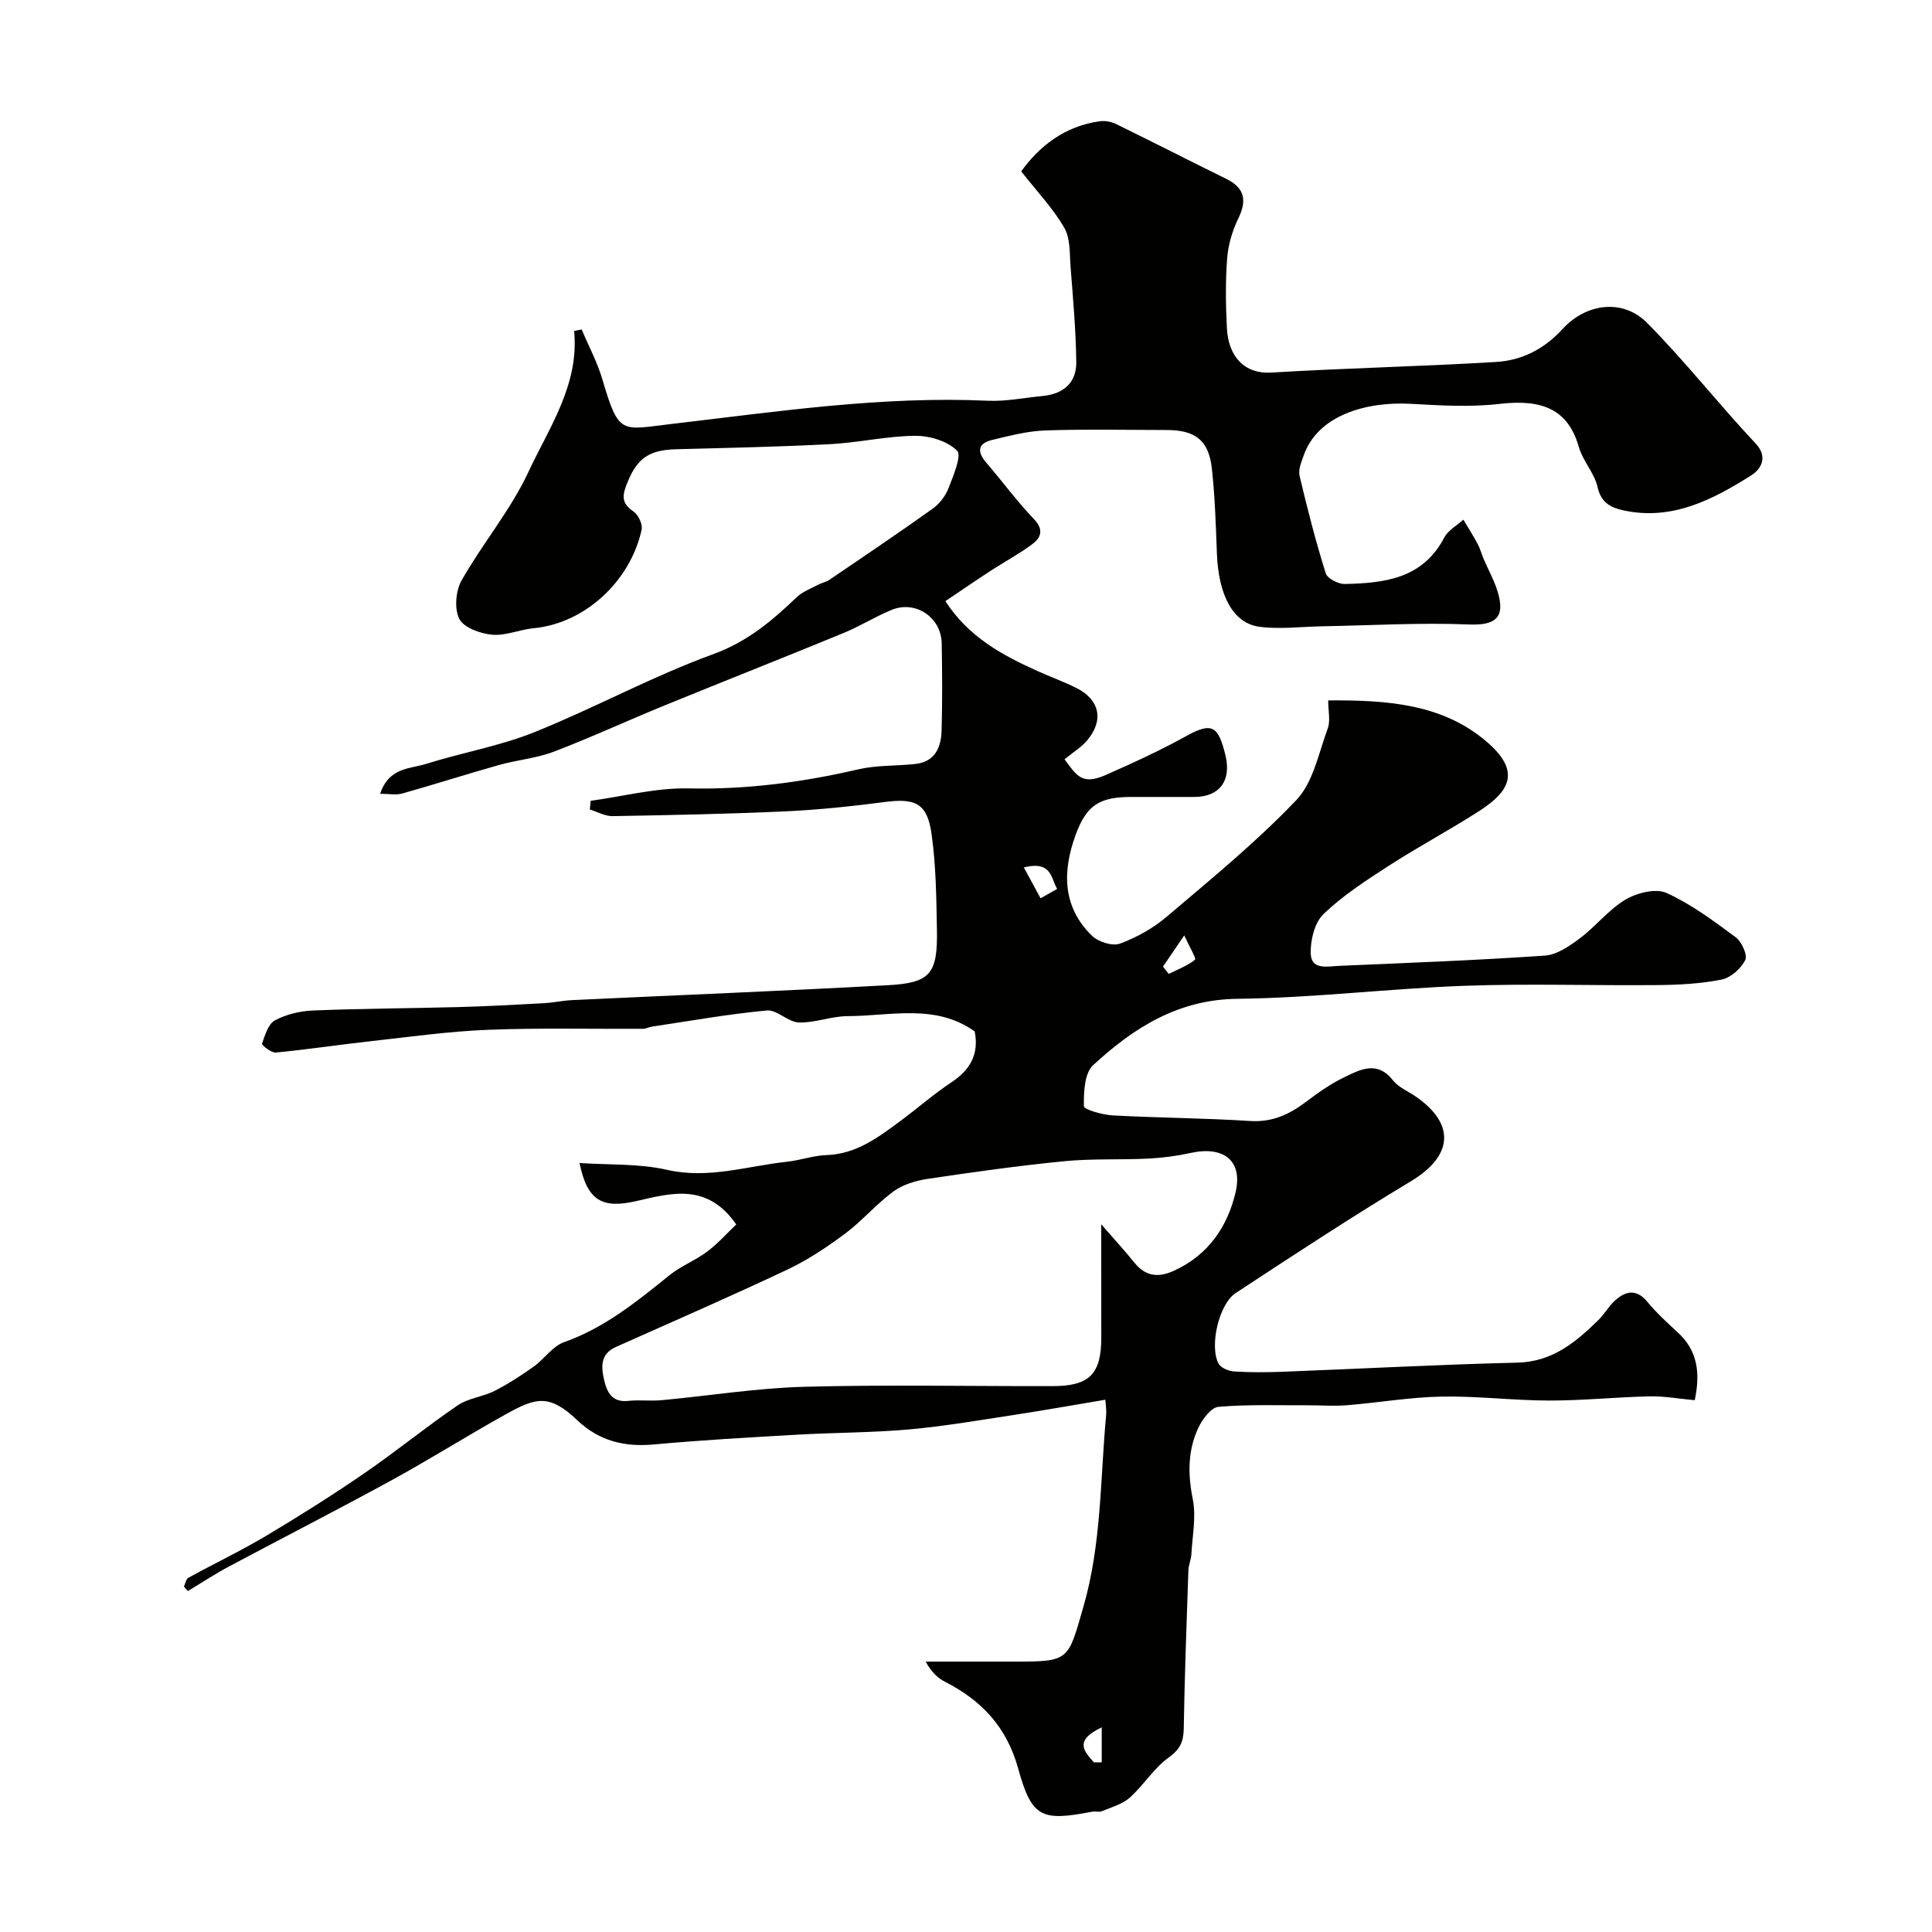 <svg enable-background="new 0 0 400 400" viewBox="0 0 400 400" xmlns="http://www.w3.org/2000/svg"><path d="m195.73 124.46c4.87 7.5 11.81 11.19 19.05 14.46 2.67 1.21 5.44 2.2 8.06 3.51 4.82 2.41 5.76 6.65 2.29 10.81-1.26 1.51-3.05 2.58-4.73 3.96 2.56 3.48 3.66 5.39 8.53 3.25 5.76-2.53 11.36-5.12 16.89-8.17 5.22-2.88 6.46-1.81 7.9 4.12 1.27 5.23-1.24 8.59-6.44 8.6-4.33.01-8.67 0-13 0-6.6 0-9.31 1.65-11.57 7.82-2.75 7.52-2.81 14.88 3.35 20.9 1.31 1.28 4.24 2.22 5.8 1.65 3.46-1.27 6.88-3.19 9.69-5.57 9.17-7.79 18.55-15.45 26.83-24.14 3.52-3.69 4.63-9.75 6.52-14.86.58-1.57.09-3.54.09-5.79 12.09-.08 23.62.66 32.83 8.57 6.84 5.88 5.15 10.01-1.51 14.3-6.12 3.94-12.58 7.37-18.7 11.32-4.73 3.05-9.54 6.17-13.58 10.03-1.86 1.78-2.74 5.43-2.66 8.19.1 3.49 3.54 2.65 5.87 2.55 14.2-.61 28.42-1.15 42.6-2.12 2.52-.17 5.13-2 7.29-3.61 3.29-2.46 5.92-5.91 9.4-7.98 2.36-1.4 6.26-2.39 8.49-1.39 5.13 2.32 9.78 5.8 14.35 9.19 1.24.92 2.48 3.69 1.96 4.72-.89 1.77-3 3.65-4.89 4.03-4.32.86-8.82 1.1-13.25 1.14-13.33.13-26.68-.34-39.99.15-15.66.57-31.29 2.51-46.94 2.69-12.38.13-21.55 6.01-29.94 13.74-1.81 1.67-1.96 5.62-1.91 8.5.01.69 3.84 1.78 5.95 1.9 9.48.52 18.99.55 28.46 1.16 4.67.3 8.23-1.42 11.73-4.08 2.46-1.87 5.04-3.66 7.81-5 3.32-1.61 6.81-3.46 10.04.66 1.15 1.47 3.15 2.26 4.75 3.38 8.27 5.73 7.62 12.31-1.03 17.51-12.29 7.39-24.29 15.27-36.28 23.15-3.52 2.31-5.49 11.1-3.53 14.64.49.88 2.09 1.53 3.23 1.6 3.32.21 6.67.18 9.99.06 16.2-.62 32.4-1.5 48.61-1.89 7.26-.17 12.08-4.21 16.78-8.81 1.28-1.25 2.17-2.92 3.5-4.1 2.18-1.94 4.38-2.4 6.62.29 1.91 2.3 4.13 4.35 6.34 6.38 4.2 3.85 4.64 8.55 3.5 14.02-3.24-.3-6.29-.86-9.33-.8-6.94.15-13.87.88-20.8.87-7.43-.01-14.88-.96-22.3-.82-6.54.12-13.06 1.26-19.61 1.79-2.65.22-5.33 0-7.99.01-6.2.03-12.42-.21-18.58.32-1.53.13-3.32 2.55-4.15 4.31-2.22 4.7-2.21 9.6-1.17 14.8.73 3.64-.08 7.61-.29 11.42-.06 1.12-.58 2.22-.62 3.34-.37 10.93-.78 21.87-.96 32.8-.05 2.73-.81 4.29-3.17 5.98-3.06 2.2-5.15 5.72-8.01 8.27-1.54 1.37-3.79 1.97-5.77 2.8-.57.24-1.34-.02-1.98.1-10.48 2.02-12.54 1.27-15.33-8.88-2.38-8.63-7.57-14.15-15.19-18.03-1.54-.78-2.82-2.05-3.98-4.16h18.13c11.69 0 11.29-.12 14.54-11.4 3.74-12.97 3.46-26.3 4.68-39.5.12-1.25-.11-2.54-.15-3.32-6.45 1.08-12.62 2.18-18.81 3.13-7.24 1.1-14.48 2.36-21.77 3.01-7.73.69-15.53.65-23.28 1.1-9.87.57-19.76 1.11-29.6 2.02-6.11.56-11.34-.72-15.84-4.99-5.84-5.56-8.63-4.72-14.83-1.26-7.98 4.44-15.71 9.32-23.72 13.7-11.12 6.08-22.41 11.85-33.6 17.82-2.91 1.55-5.67 3.38-8.5 5.08-.27-.31-.55-.61-.82-.92.3-.63.43-1.56.92-1.83 5.38-2.95 10.93-5.6 16.2-8.74 6.86-4.09 13.63-8.37 20.22-12.89 6.57-4.51 12.75-9.57 19.33-14.06 2.19-1.5 5.2-1.76 7.62-2.99 2.84-1.44 5.54-3.2 8.14-5.05 2.19-1.56 3.88-4.2 6.25-5.04 8.4-2.97 15.07-8.39 21.82-13.85 2.39-1.93 5.4-3.08 7.86-4.93 2.23-1.67 4.11-3.82 5.99-5.6-5.97-8.63-13.39-6.52-20.64-4.85-7.17 1.65-10.18-.06-11.81-7.87 6.22.42 12.35.09 18.11 1.41 8.6 1.96 16.59-.79 24.83-1.67 2.75-.29 5.44-1.29 8.18-1.38 6.15-.21 10.7-3.64 15.29-7.04 3.55-2.63 6.89-5.57 10.56-8.01 3.85-2.56 5.79-5.73 4.85-10.55-8.12-5.82-17.41-3.19-26.31-3.17-3.37.01-6.76 1.42-10.11 1.31-2.24-.08-4.52-2.68-6.62-2.48-7.96.74-15.86 2.16-23.77 3.34-.64.1-1.26.45-1.89.45-10.69.06-21.38-.21-32.05.21-8.01.31-16 1.44-23.98 2.32-6.66.74-13.3 1.74-19.97 2.39-.93.09-2.94-1.54-2.85-1.83.6-1.75 1.27-4.08 2.66-4.83 2.35-1.26 5.24-1.94 7.94-2.05 10.06-.41 20.13-.44 30.19-.71 5.87-.16 11.74-.48 17.61-.8 1.96-.11 3.9-.55 5.86-.64 21.8-1.03 43.61-1.89 65.41-3.09 8.74-.48 10.23-2.4 10.06-11.49-.12-6.59-.19-13.24-1.1-19.75-.88-6.4-3.33-7.51-9.63-6.69-6.84.89-13.71 1.62-20.6 1.94-11.92.55-23.86.78-35.8.99-1.57.03-3.15-.89-4.73-1.37.06-.6.12-1.2.17-1.8 6.77-.92 13.55-2.72 20.29-2.57 11.97.27 23.57-1.27 35.15-3.95 3.79-.88 7.82-.68 11.73-1.1 4.15-.44 5.4-3.46 5.49-6.98.16-6 .13-12 .02-18-.09-5.38-5.42-8.97-10.37-6.93-3.41 1.41-6.57 3.4-9.98 4.8-12.29 5.06-24.66 9.93-36.97 14.96-7.69 3.14-15.24 6.64-22.99 9.6-3.6 1.37-7.59 1.7-11.33 2.75-6.71 1.89-13.34 4.02-20.05 5.91-1.29.36-2.76.05-4.57.05 1.81-5.5 6.21-5.14 9.56-6.2 7.4-2.33 15.17-3.66 22.33-6.53 12.51-5.03 24.43-11.58 37.08-16.18 7.09-2.58 12.17-6.92 17.3-11.81 1.22-1.16 2.97-1.78 4.5-2.6.71-.38 1.56-.52 2.22-.96 7.17-4.88 14.37-9.72 21.42-14.76 1.4-1 2.64-2.62 3.26-4.23.99-2.57 2.79-6.75 1.77-7.77-2-1.99-5.71-3.1-8.7-3.07-5.86.05-11.7 1.42-17.58 1.73-10.62.55-21.25.77-31.88 1.05-5.94.16-8.31 2.08-10.39 7.66-.94 2.53-.53 3.77 1.58 5.25.99.69 1.91 2.64 1.66 3.75-2.31 10.6-11.68 19.39-22.37 20.4-2.89.27-5.79 1.6-8.59 1.34-2.43-.23-5.85-1.44-6.78-3.26-1.07-2.09-.75-5.83.47-7.99 4.33-7.64 10.14-14.53 13.83-22.44 4.31-9.24 10.54-18.05 9.47-29.2.52-.1 1.04-.21 1.56-.31 1.45 3.45 3.25 6.8 4.3 10.38 3.42 11.63 3.89 10.4 14.35 9.18 21.78-2.54 43.43-5.81 65.47-4.8 3.74.17 7.53-.63 11.3-.98 4.26-.4 7.02-2.71 6.98-6.97-.07-6.58-.67-13.17-1.18-19.74-.21-2.75-.02-5.9-1.3-8.12-2.31-4-5.6-7.45-8.92-11.68 3.66-5.07 8.88-9.38 16.32-10.38 1.07-.14 2.35.1 3.32.58 7.62 3.72 15.17 7.59 22.78 11.33 3.86 1.9 4.36 4.46 2.52 8.24-1.23 2.54-2.09 5.44-2.3 8.25-.37 4.8-.3 9.67-.05 14.49.31 5.93 3.75 9.48 9.15 9.15 15.52-.94 31.07-1.26 46.59-2.2 5.3-.32 9.94-2.65 13.73-6.8 4.95-5.42 12.54-6.3 17.48-1.33 7.88 7.94 14.81 16.81 22.48 24.97 2.9 3.08.81 5.58-.86 6.63-8 5.05-16.39 9.42-26.43 7.27-2.64-.57-4.67-1.57-5.41-4.85-.65-2.91-3.05-5.39-3.87-8.29-2.21-7.79-7.6-9.95-16.38-8.92-6.04.71-12.25.33-18.35-.01-9.15-.52-19.28 2.28-22.23 10.67-.48 1.36-1.16 2.95-.86 4.22 1.6 6.79 3.34 13.55 5.42 20.2.34 1.08 2.61 2.24 3.95 2.21 8.18-.19 16.12-1.07 20.57-9.59.79-1.52 2.62-2.5 3.97-3.73 1 1.68 2.06 3.33 2.98 5.06.52.97.79 2.07 1.23 3.09.96 2.24 2.17 4.4 2.88 6.71 1.68 5.47-.49 7.06-5.94 6.84-10.13-.41-20.29.2-30.44.38-4.31.08-8.68.65-12.91.1-5.47-.71-8.49-6.52-8.82-15.1-.23-5.93-.4-11.88-1.06-17.76-.65-5.76-3.45-7.87-9.31-7.88-8.39-.01-16.79-.2-25.17.09-3.7.13-7.39 1.1-11.02 1.97-2.95.71-3.14 2.43-1.2 4.69 3.32 3.86 6.34 7.99 9.85 11.66 2.09 2.18 1.54 3.83-.3 5.21-2.67 2.01-5.66 3.59-8.47 5.42-3.09 2.01-6.17 4.12-9.54 6.39zm32.27 129.02c2.74 3.15 4.85 5.44 6.8 7.86 2.32 2.89 4.91 3.28 8.26 1.75 7.11-3.23 11.1-9.16 12.75-16.22 1.55-6.62-2.52-9.65-9.27-8.17-2.86.63-5.81 1.02-8.73 1.17-5.83.29-11.71-.02-17.5.55-9.44.93-18.84 2.25-28.22 3.65-2.46.37-5.14 1.16-7.1 2.6-3.58 2.62-6.5 6.12-10.06 8.77-3.74 2.79-7.71 5.43-11.92 7.42-11.74 5.54-23.64 10.73-35.49 16.01-3.28 1.46-3.06 4.18-2.44 6.86.58 2.48 1.62 4.67 4.96 4.31 2.31-.25 4.67.07 6.99-.15 9.81-.91 19.59-2.5 29.41-2.77 17.18-.46 34.38-.1 51.57-.14 7.55-.02 9.99-2.52 10-9.99-.01-7.21-.01-14.42-.01-23.51zm-16.03-73.89c1.33 2.44 2.4 4.41 3.47 6.39 1.15-.65 2.29-1.3 3.44-1.94-1.32-2.09-1.01-5.91-6.91-4.45zm28.82 20.53c.39.51.79 1.02 1.18 1.52 1.86-.93 3.87-1.67 5.45-2.95.29-.24-1.14-2.62-2.24-5.02-1.97 2.9-3.18 4.68-4.39 6.45zm-12.69 157.51c-5.83 2.74-3.61 4.99-1.63 7.24h1.63c0-2.24 0-4.49 0-7.24z" fill="#010100"/></svg>